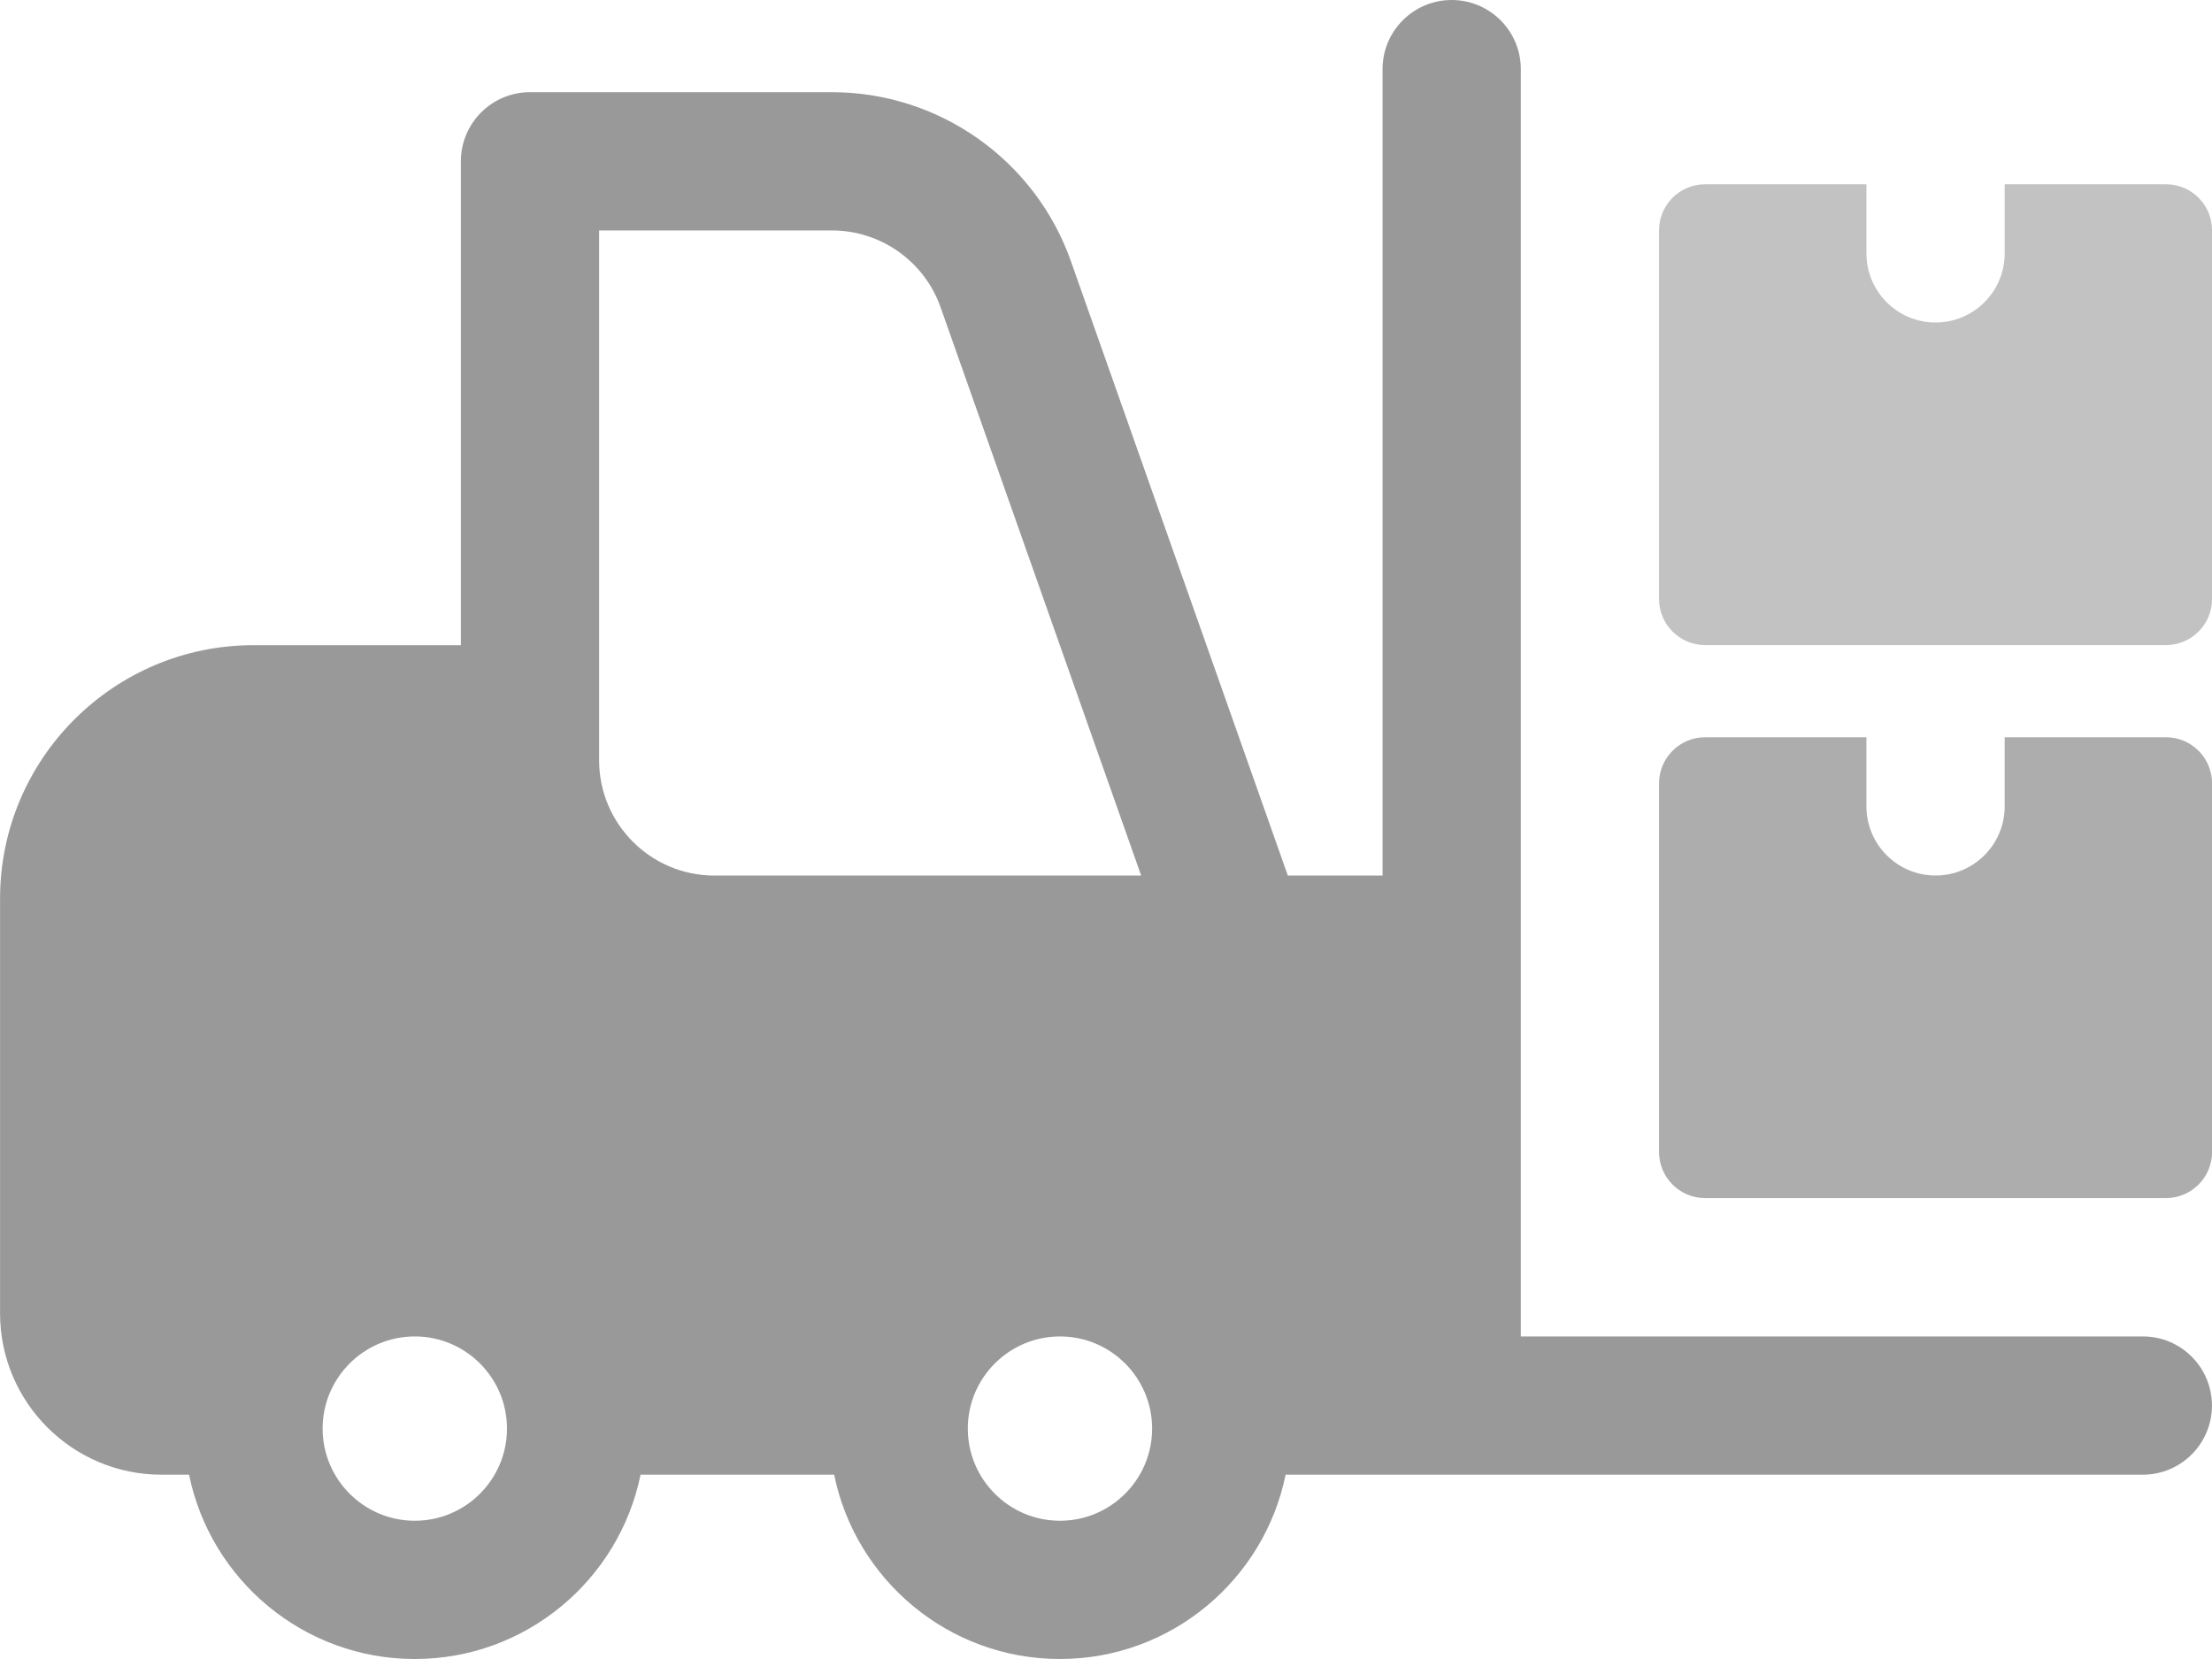 <svg width="40" height="30" viewBox="0 0 40 30" fill="none" xmlns="http://www.w3.org/2000/svg">
<g clip-path="url(#clip0_1725_95)">
<path d="M38.751 24.167H27.501V17.083V1.25C27.501 0.56 26.941 0 26.251 0C25.561 0 25.001 0.56 25.001 1.25V15.833H23.288L19.366 4.725C18.721 2.895 16.984 1.667 15.044 1.667H9.584C8.894 1.667 8.334 2.227 8.334 2.917V11.667H4.584C2.056 11.667 0.001 13.722 0.001 16.25V23.75C0.001 25.358 1.309 26.667 2.918 26.667H3.419C3.806 28.567 5.489 30 7.501 30C9.513 30 11.196 28.567 11.583 26.667H15.084C15.471 28.567 17.154 30 19.166 30C21.178 30 22.861 28.567 23.248 26.667H26.249H38.749C39.439 26.667 39.999 26.107 39.999 25.417C39.999 24.727 39.441 24.167 38.751 24.167ZM10.834 4.167H15.044C15.926 4.167 16.716 4.725 17.009 5.557L20.636 15.833H12.918C11.769 15.833 10.834 14.898 10.834 13.75V12.917V4.167ZM7.501 27.5C6.581 27.5 5.834 26.752 5.834 25.833C5.834 24.915 6.581 24.167 7.501 24.167C8.421 24.167 9.168 24.915 9.168 25.833C9.168 26.752 8.421 27.5 7.501 27.5ZM19.168 27.5C18.248 27.5 17.501 26.752 17.501 25.833C17.501 24.915 18.248 24.167 19.168 24.167C20.088 24.167 20.834 24.915 20.834 25.833C20.834 26.752 20.088 27.5 19.168 27.5Z" fill="#999999"/>
<path d="M36.251 13.332V14.582C36.251 15.272 35.691 15.832 35.001 15.832C34.311 15.832 33.751 15.272 33.751 14.582V13.332H30.834C30.374 13.332 30.001 13.705 30.001 14.165V20.832C30.001 21.292 30.374 21.665 30.834 21.665H39.168C39.628 21.665 40.001 21.292 40.001 20.832V14.165C40.001 13.705 39.628 13.332 39.168 13.332H36.251Z" fill="#ADADAD"/>
<path d="M36.251 3.332V4.582C36.251 5.272 35.691 5.832 35.001 5.832C34.311 5.832 33.751 5.272 33.751 4.582V3.332H30.834C30.374 3.332 30.001 3.705 30.001 4.165V10.832C30.001 11.292 30.374 11.665 30.834 11.665H39.168C39.628 11.665 40.001 11.292 40.001 10.832V4.165C40.001 3.705 39.628 3.332 39.168 3.332H36.251Z" fill="#C2C2C2"/>
</g>
<defs>
<clipPath id="clip0_1725_95">
<rect width="40" height="30" fill="white" transform="translate(0.001)"/>
</clipPath>
</defs>
</svg>
